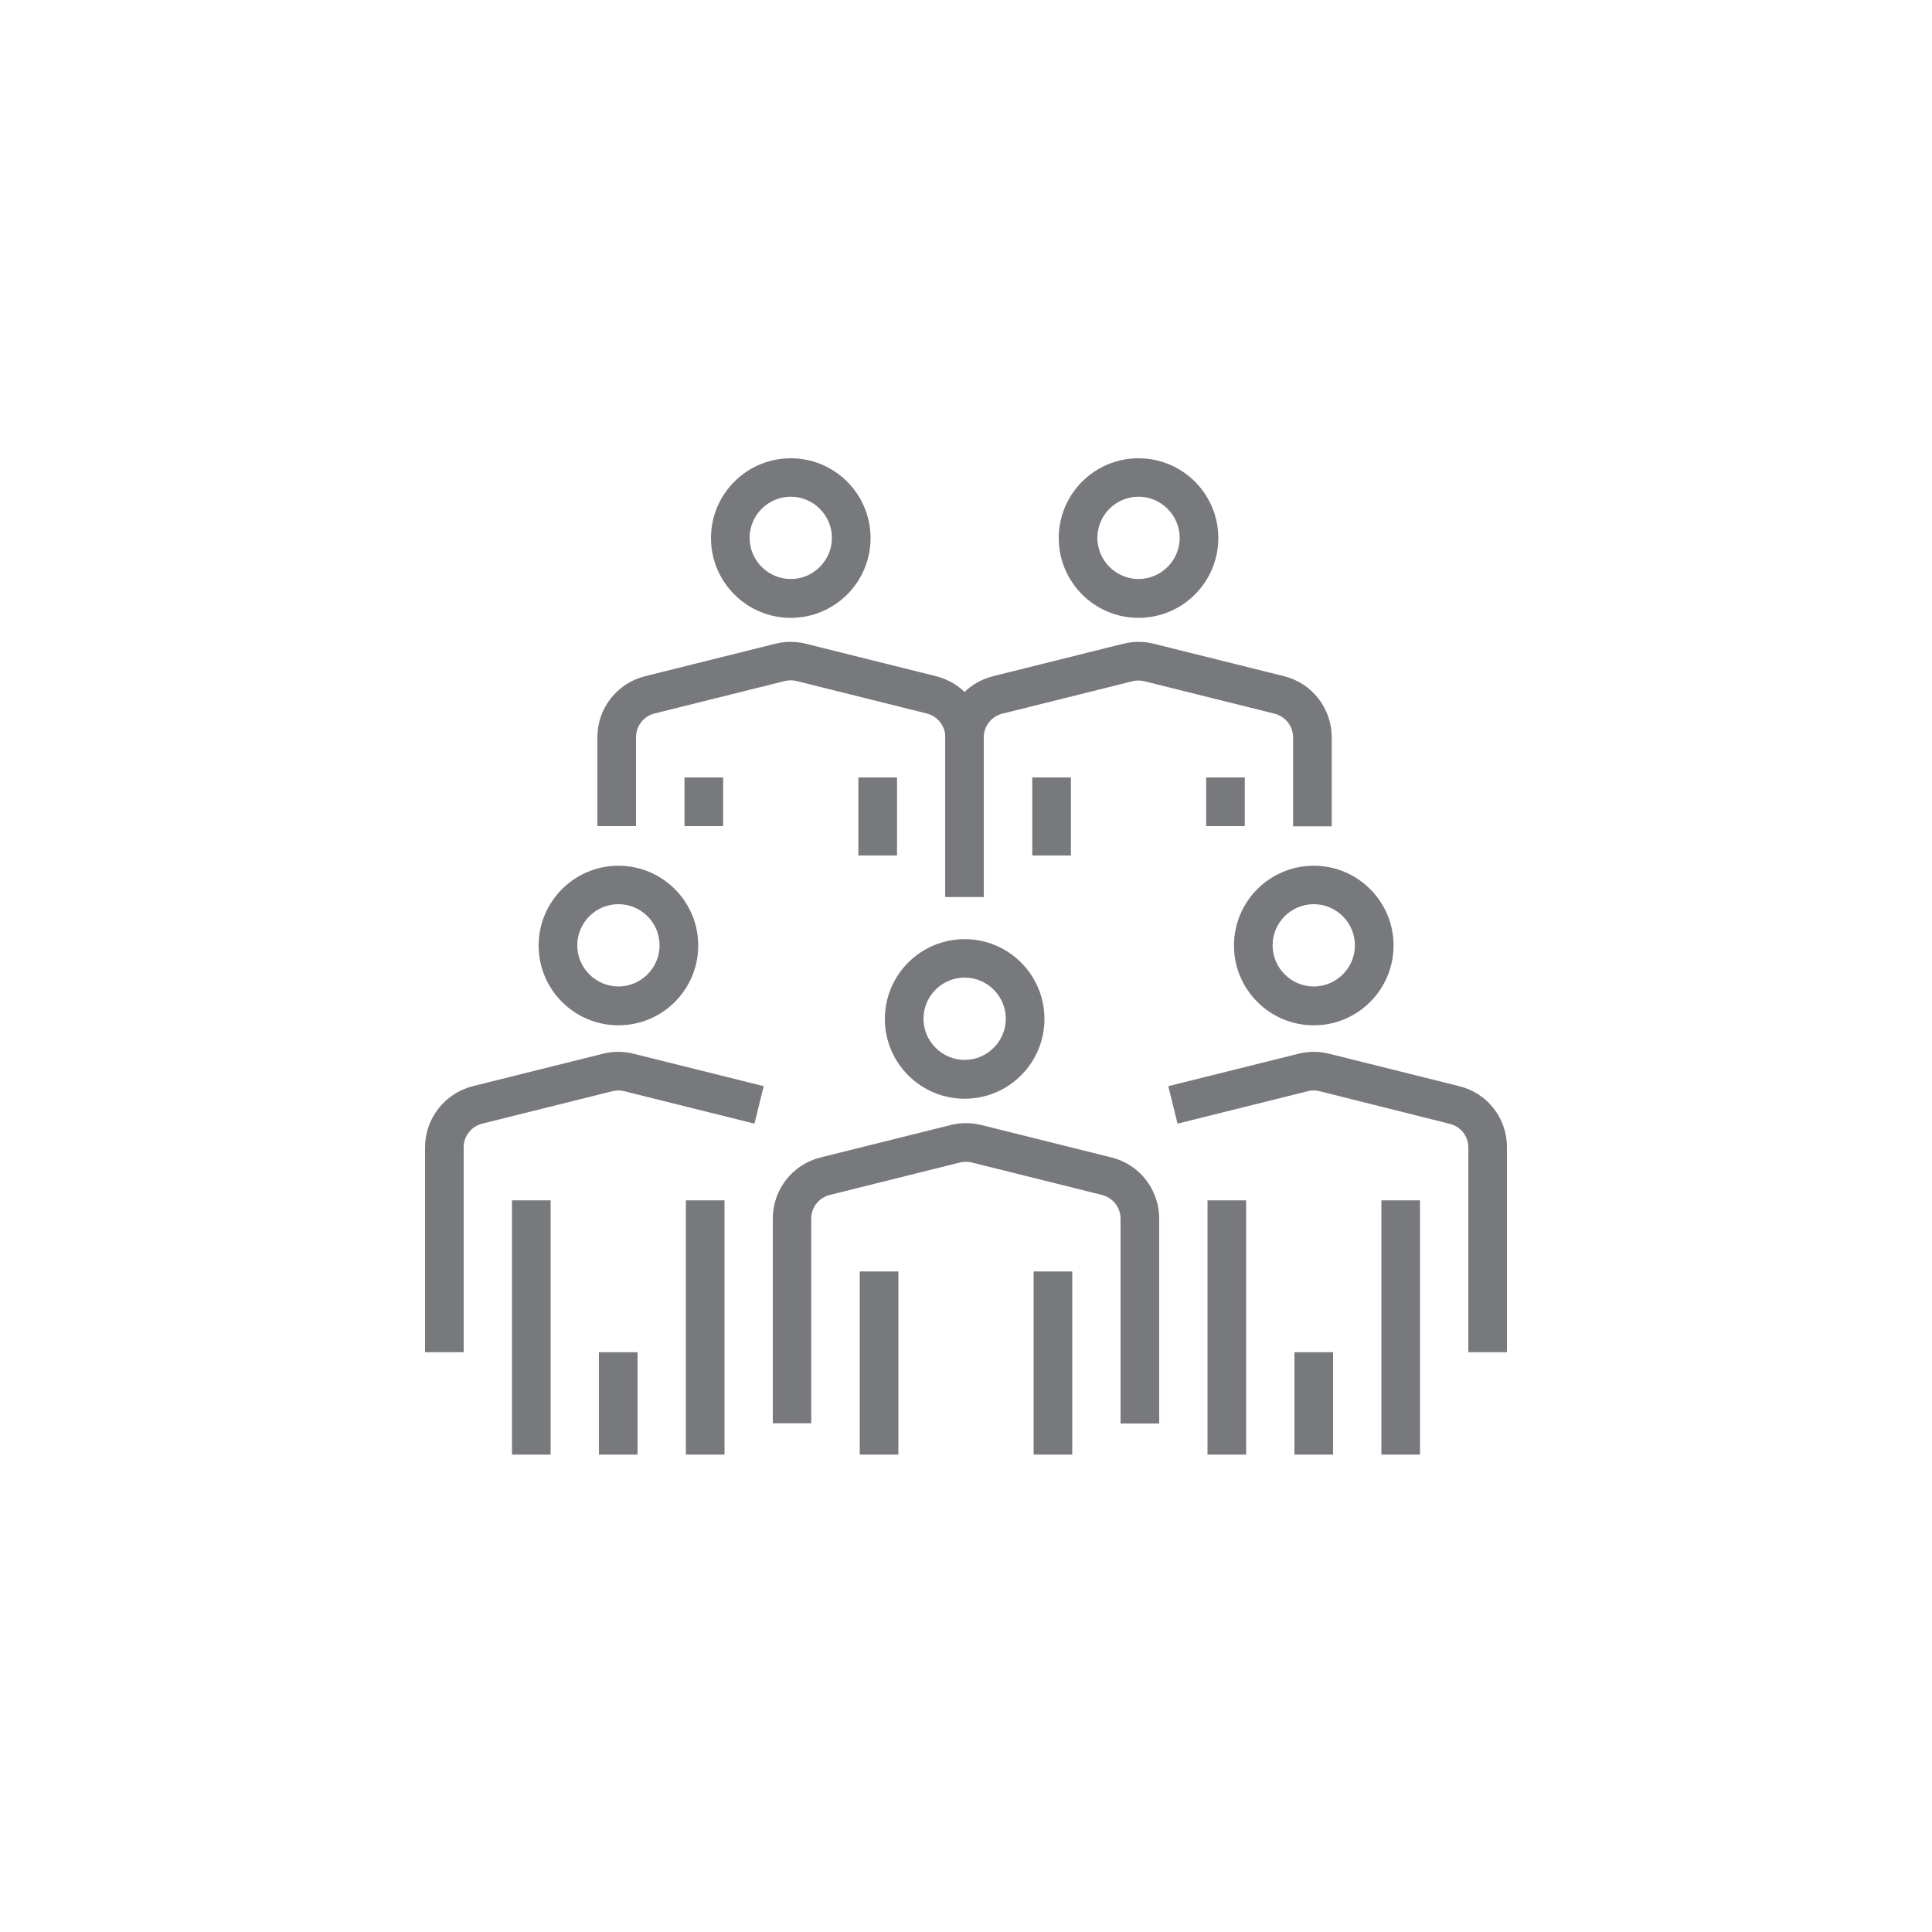 <?xml version="1.0" encoding="UTF-8"?><svg id="Layer_1" xmlns="http://www.w3.org/2000/svg" viewBox="0 0 100 100"><defs><style>.cls-1{fill:#78797c;}</style></defs><path class="cls-1" d="m42,73.67h-2v-10.6c0-1.5,1.02-2.8,2.47-3.16l6.74-1.68c.52-.13,1.07-.13,1.58,0l6.74,1.68c1.46.36,2.47,1.67,2.47,3.17v10.6h-2v-10.6c0-.58-.39-1.08-.96-1.23l-6.74-1.68c-.2-.05-.41-.05-.61,0l-6.74,1.68c-.56.14-.96.64-.96,1.22v10.6Z"/><rect class="cls-1" x="44.5" y="65.81" width="2" height="9.48"/><rect class="cls-1" x="53.5" y="65.81" width="2" height="9.48"/><path class="cls-1" d="m50.93,46.42h-2v-8.26c0-1.5,1.02-2.8,2.47-3.16l6.74-1.68c.52-.13,1.07-.13,1.58,0l6.74,1.68c1.46.36,2.47,1.67,2.47,3.17v4.6h-2v-4.6c0-.58-.39-1.08-.96-1.23l-6.74-1.68c-.2-.05-.41-.05-.61,0l-6.74,1.68c-.56.14-.96.64-.96,1.22v8.26Z"/><rect class="cls-1" x="53.43" y="40.24" width="2" height="4.04"/><rect class="cls-1" x="62.43" y="40.24" width="2" height="2.52"/><path class="cls-1" d="m50.93,46.42h-2v-8.26c0-.58-.39-1.08-.96-1.23l-6.74-1.68c-.2-.05-.41-.05-.61,0l-6.74,1.68c-.56.14-.96.64-.96,1.23v4.6h-2v-4.6c0-1.5,1.02-2.8,2.47-3.16l6.74-1.68c.52-.13,1.06-.13,1.58,0l6.74,1.68c1.46.36,2.47,1.67,2.47,3.17v8.26Z"/><rect class="cls-1" x="35.43" y="40.24" width="2" height="2.52"/><rect class="cls-1" x="44.43" y="40.24" width="2" height="4.04"/><path class="cls-1" d="m78,69.99h-2v-10.6c0-.58-.39-1.08-.96-1.22l-6.74-1.69c-.2-.05-.41-.05-.61,0l-6.74,1.68-.48-1.94,6.74-1.68c.52-.13,1.06-.13,1.58,0l6.74,1.68c1.46.36,2.47,1.66,2.47,3.16v10.6Z"/><rect class="cls-1" x="67" y="69.99" width="2" height="5.3"/><rect class="cls-1" x="62.5" y="62.13" width="2" height="13.16"/><rect class="cls-1" x="71.5" y="62.13" width="2" height="13.16"/><path class="cls-1" d="m24,69.99h-2v-10.6c0-1.5,1.02-2.8,2.47-3.17l6.74-1.68c.52-.13,1.06-.13,1.58,0l6.74,1.68-.48,1.94-6.74-1.68c-.2-.05-.41-.05-.61,0l-6.74,1.68c-.56.14-.96.64-.96,1.22v10.6Z"/><rect class="cls-1" x="31" y="69.99" width="2" height="5.3"/><rect class="cls-1" x="26.5" y="62.13" width="2" height="13.16"/><rect class="cls-1" x="35.5" y="62.13" width="2" height="13.16"/><path class="cls-1" d="m68,53.07c-2.28,0-4.13-1.85-4.13-4.13s1.85-4.13,4.13-4.13,4.13,1.85,4.13,4.13-1.85,4.13-4.13,4.13Zm0-6.27c-1.18,0-2.13.96-2.13,2.13s.96,2.13,2.13,2.13,2.13-.96,2.13-2.13-.96-2.13-2.13-2.13Z"/><path class="cls-1" d="m58.93,31.98c-2.28,0-4.13-1.85-4.13-4.13s1.85-4.13,4.13-4.13,4.13,1.85,4.13,4.13-1.85,4.13-4.13,4.13Zm0-6.27c-1.18,0-2.13.96-2.13,2.13s.96,2.13,2.13,2.13,2.13-.96,2.13-2.13-.96-2.13-2.13-2.13Z"/><path class="cls-1" d="m40.93,31.98c-2.28,0-4.13-1.85-4.13-4.13s1.85-4.13,4.13-4.13,4.13,1.85,4.13,4.13-1.85,4.13-4.13,4.13Zm0-6.27c-1.18,0-2.13.96-2.13,2.13s.96,2.13,2.13,2.13,2.13-.96,2.13-2.13-.96-2.13-2.13-2.13Z"/><path class="cls-1" d="m49.93,56.87c-2.28,0-4.13-1.85-4.13-4.13s1.85-4.13,4.13-4.13,4.13,1.85,4.13,4.13-1.85,4.13-4.13,4.13Zm0-6.27c-1.18,0-2.13.96-2.13,2.13s.96,2.13,2.13,2.13,2.13-.96,2.13-2.13-.96-2.13-2.13-2.13Z"/><path class="cls-1" d="m32.01,53.07c-2.28,0-4.13-1.85-4.13-4.13s1.85-4.13,4.13-4.13,4.13,1.85,4.13,4.13-1.85,4.13-4.13,4.13Zm0-6.27c-1.18,0-2.13.96-2.13,2.13s.96,2.13,2.13,2.13,2.13-.96,2.13-2.13-.96-2.13-2.13-2.13Z"/></svg>